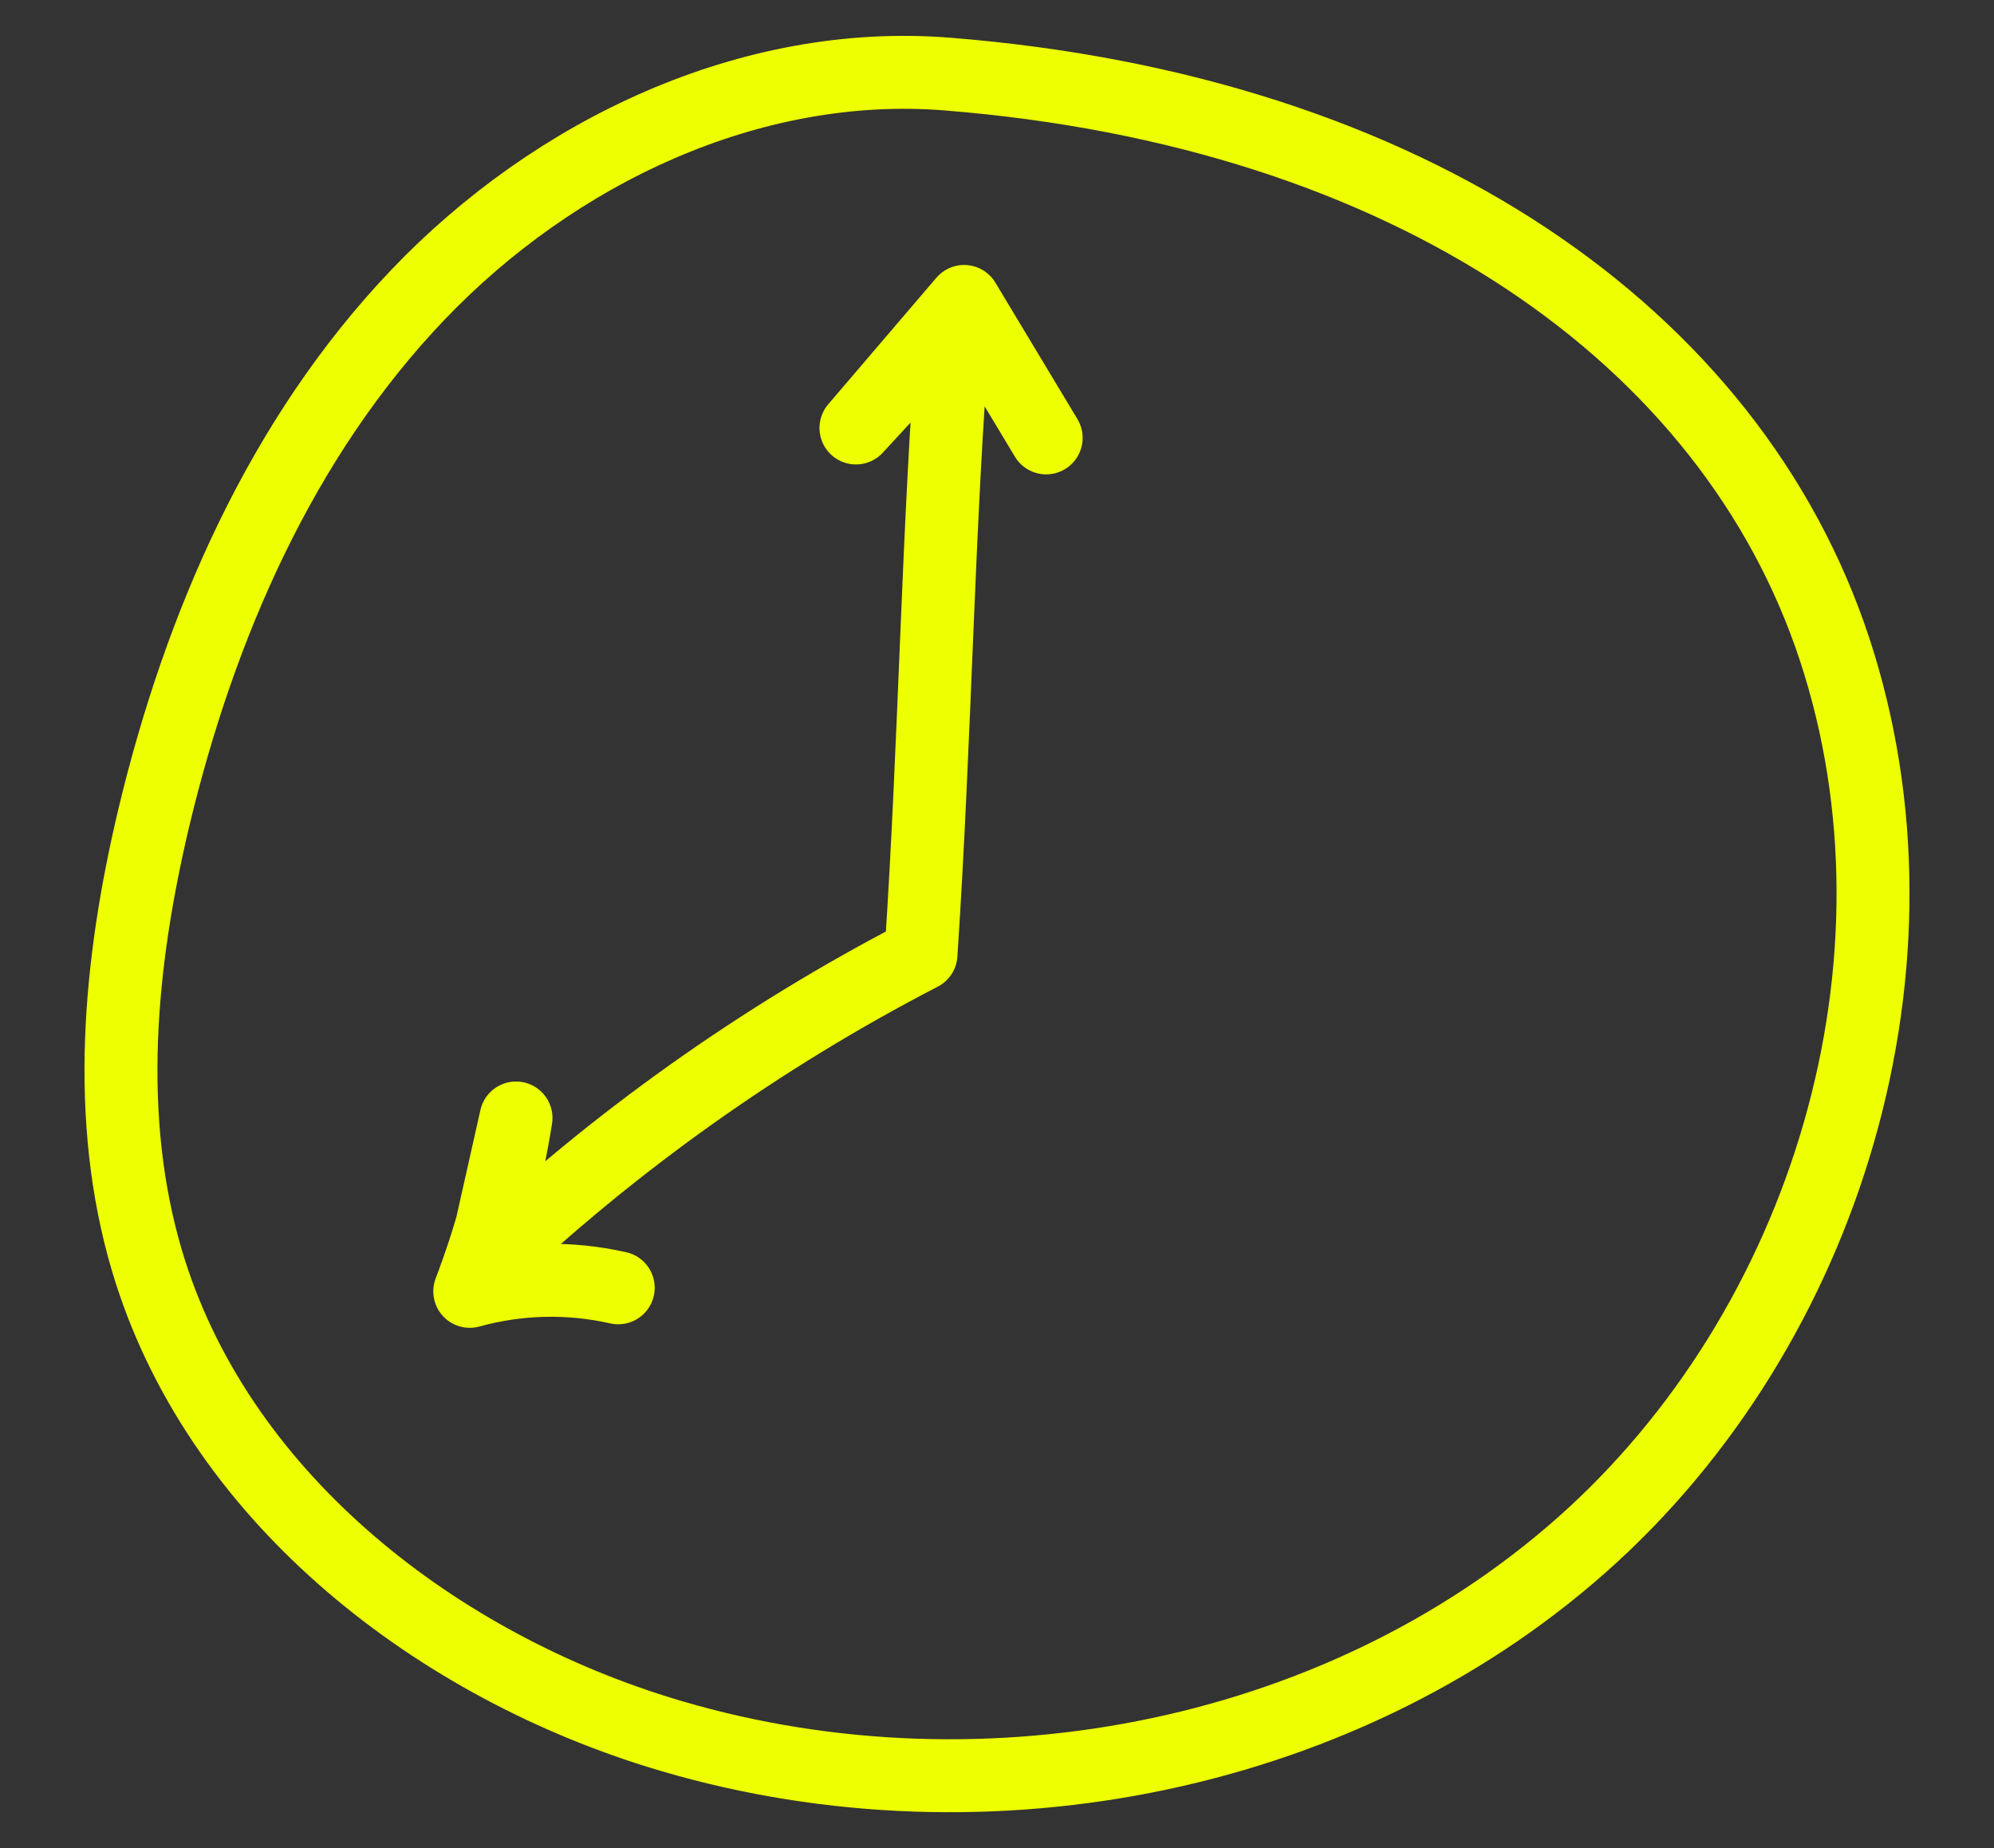 <?xml version="1.0" encoding="UTF-8"?>
<svg xmlns="http://www.w3.org/2000/svg" width="41" height="38" viewBox="0 0 41 38" fill="none">
  <rect x="0" y="0" width="41" height="38" fill="#333333" stroke="none"/>
  <path d="M19.479 1.523C15.432 1.199 11.405 3.117 8.597 6.057C5.79 8.996 4.11 12.854 3.162 16.816C2.452 19.806 2.149 22.985 3.024 25.929C4.438 30.682 8.792 34.135 13.519 35.61C19.966 37.618 27.457 36.25 32.515 31.775C37.574 27.299 39.841 19.767 37.719 13.34C35.597 6.913 28.996 2.282 19.479 1.523Z" stroke="#EDFF00" stroke-width="1.5" stroke-linecap="round" stroke-linejoin="round"></path>
  <path d="M21.511 9.004L19.824 6.198L17.6 8.8L19.618 6.61C19.28 10.841 19.238 15.098 18.937 19.622C15.648 21.324 12.615 23.481 9.927 26.029C10.155 25.014 10.383 24 10.61 22.988C10.418 24.206 10.099 25.401 9.659 26.553C10.655 26.277 11.704 26.252 12.712 26.48" stroke="#EDFF00" stroke-width="1.5" stroke-linecap="round" stroke-linejoin="round"></path>
</svg>
